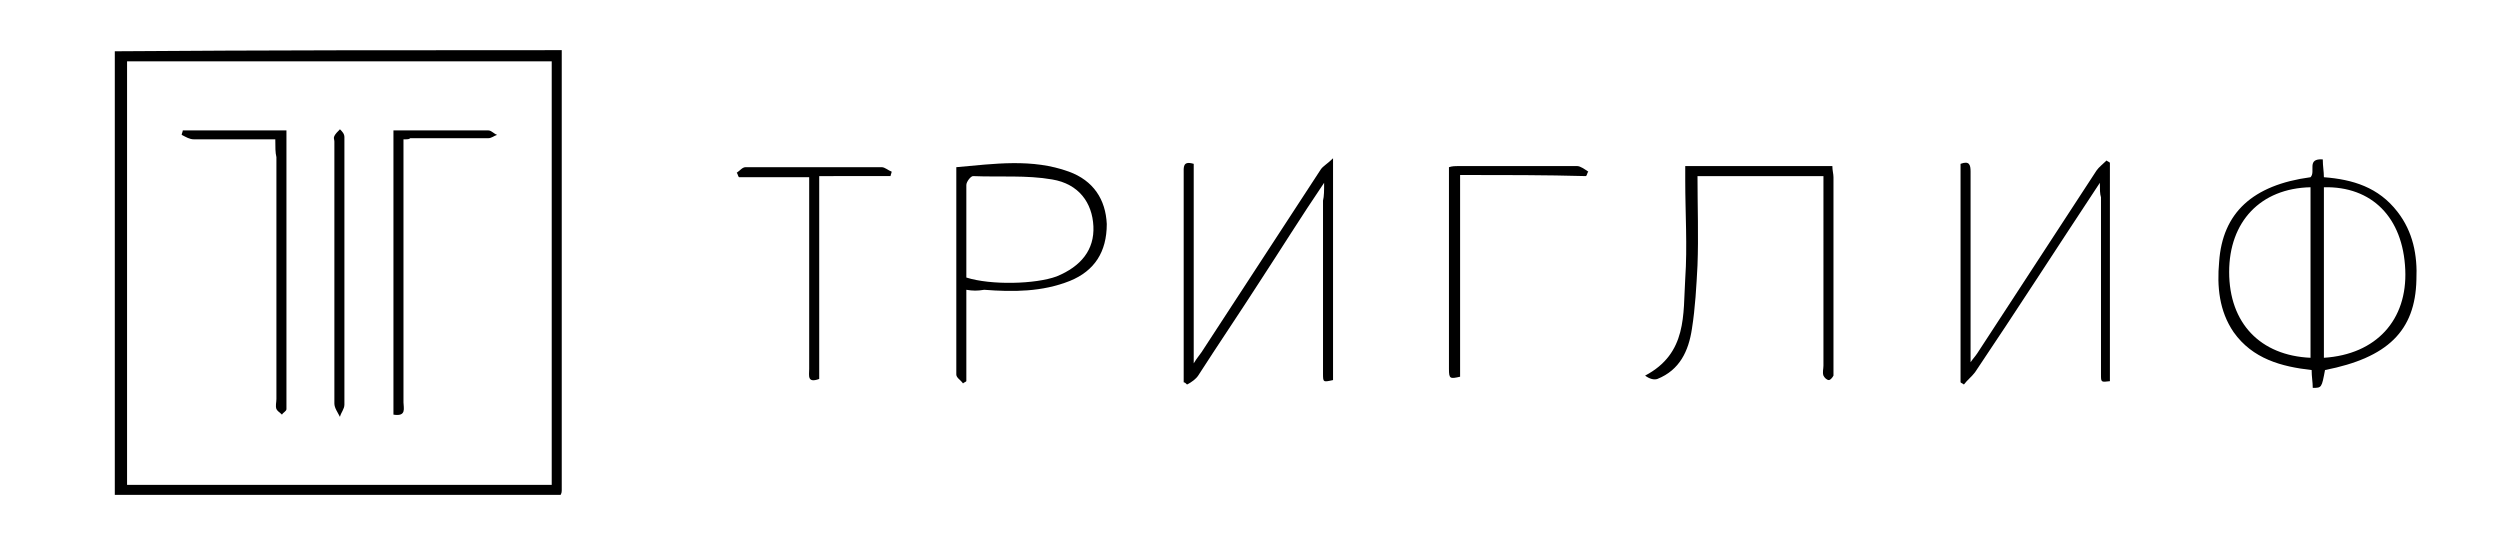 <?xml version="1.0" encoding="UTF-8"?> <svg xmlns="http://www.w3.org/2000/svg" xmlns:xlink="http://www.w3.org/1999/xlink" version="1.1" id="Слой_1" x="0px" y="0px" viewBox="0 0 224.3 49.6" style="enable-background:new 0 0 224.3 49.6;" xml:space="preserve"> <g> <g> <path d="M50.4,4.5c0,0.8,0,1.5,0,2.3c0,12.4,0,24.8,0,37.2c0,0.1,0,0.2-0.1,0.4c-13.3,0-26.7,0-40,0c0-13.3,0-26.5,0-39.8 C23.7,4.5,37.1,4.5,50.4,4.5z M11.4,5.5c0,12.7,0,25.4,0,38c12.7,0,25.4,0,38.1,0c0-12.7,0-25.3,0-38C36.8,5.5,24.1,5.5,11.4,5.5z "></path> <path d="M207.3,15.9c0.5-0.5-0.4-1.7,1.1-1.6c0,0.6,0.1,1.1,0.1,1.6c2.6,0.2,4.9,0.9,6.6,3.1c1.4,1.8,1.8,3.9,1.7,6.1 c-0.1,4.6-2.6,7-8.2,8.1c-0.3,1.6-0.3,1.6-1.1,1.6c0-0.5-0.1-1-0.1-1.6c-2.7-0.3-5.3-1-7-3.4c-1.3-1.9-1.5-4.1-1.3-6.3 C199.4,19.1,202.1,16.6,207.3,15.9z M207.3,32.1c0-5.1,0-10.2,0-15.3c-4.5,0.1-7.3,3.1-7.3,7.6C200,29,202.8,31.9,207.3,32.1z M208.5,32.1c4.7-0.3,7.5-3.4,7.3-7.9c-0.2-4.7-3-7.5-7.3-7.4C208.5,21.9,208.5,27,208.5,32.1z"></path> <path d="M118.8,16.4c-2.1,3.1-3.9,6-5.8,8.9c-1.8,2.8-3.7,5.6-5.5,8.4c-0.2,0.3-0.6,0.6-1,0.8c-0.1-0.1-0.2-0.2-0.3-0.2 c0-1.8,0-3.6,0-5.5c0-4.4,0-8.8,0-13.2c0-0.6-0.1-1.2,0.9-0.9c0,5.9,0,11.8,0,17.9c0.3-0.5,0.5-0.7,0.7-1 c3.6-5.5,7.1-10.9,10.7-16.4c0.2-0.3,0.6-0.5,1.1-1c0,6.9,0,13.4,0,19.9c-0.9,0.2-0.9,0.2-0.9-0.6c0-5.2,0-10.3,0-15.5 C118.8,17.6,118.8,17.1,118.8,16.4z"></path> <path d="M188.4,16.4c-3.9,5.9-7.5,11.5-11.2,17c-0.3,0.4-0.7,0.7-1,1.1c-0.1-0.1-0.2-0.1-0.3-0.2c0-6.5,0-13.1,0-19.6 c0.8-0.3,0.9,0.1,0.9,0.7c0,5.7,0,11.4,0,17.1c0.2-0.3,0.4-0.5,0.6-0.8c3.6-5.5,7.1-10.9,10.7-16.4c0.2-0.3,0.6-0.6,0.9-0.9 c0.1,0.1,0.2,0.1,0.3,0.2c0,6.5,0,13.1,0,19.6c-0.8,0.1-0.8,0.1-0.8-0.6c0-5.3,0-10.6,0-15.9C188.4,17.4,188.4,17,188.4,16.4z"></path> <path d="M163.6,15.8c-3.8,0-7.5,0-11.3,0c0,2.7,0.1,5.4,0,8c-0.1,1.9-0.2,3.8-0.5,5.7c-0.3,2-1.1,3.7-3.1,4.5 c-0.3,0.1-0.7,0-1.1-0.3c3.8-2,3.4-5.5,3.6-8.7c0.2-2.9,0-5.9,0-8.8c0-0.4,0-0.9,0-1.3c4.5,0,8.8,0,13.2,0c0,0.4,0.1,0.7,0.1,1 c0,5.7,0,11.4,0,17.2c0,0.2,0,0.4,0,0.6c-0.1,0.2-0.3,0.4-0.4,0.4c-0.2,0-0.4-0.2-0.5-0.4c-0.1-0.3,0-0.6,0-0.9 C163.6,27.1,163.6,21.5,163.6,15.8z"></path> <path d="M86.7,26c0,2.9,0,5.6,0,8.2c-0.1,0.1-0.2,0.1-0.3,0.2c-0.2-0.3-0.6-0.5-0.6-0.8c0-6.2,0-12.3,0-18.6 c3.4-0.3,6.8-0.8,10.1,0.4c2.2,0.8,3.3,2.5,3.4,4.7c0,2.5-1.1,4.2-3.3,5.1c-2.5,1-5.1,1-7.7,0.8C87.7,26.1,87.3,26.1,86.7,26z M86.7,24.9c2.2,0.7,6.2,0.6,8.1-0.1c2.2-0.9,3.4-2.4,3.3-4.5c-0.1-2.1-1.3-3.8-3.7-4.2c-2.3-0.4-4.7-0.2-7.1-0.3 c-0.2,0-0.6,0.5-0.6,0.8C86.7,19.3,86.7,22.1,86.7,24.9z"></path> <path d="M73.5,15.8c0,6.2,0,12.2,0,18.2c-1.1,0.4-0.9-0.3-0.9-0.9c0-4.2,0-8.3,0-12.5c0-1.5,0-3.1,0-4.7c-2.1,0-4.2,0-6.3,0 c-0.1-0.1-0.1-0.3-0.2-0.4c0.3-0.2,0.5-0.5,0.8-0.5c4.1,0,8.1,0,12.2,0c0.3,0,0.6,0.3,0.9,0.4c0,0.1-0.1,0.3-0.1,0.4 C77.8,15.8,75.7,15.8,73.5,15.8z"></path> <path d="M131,15.7c0,6.2,0,12.2,0,18.1c-0.9,0.2-1,0.2-1-0.7c0-3.2,0-6.4,0-9.5c0-2.9,0-5.7,0-8.6c0.3-0.1,0.6-0.1,0.8-0.1 c3.6,0,7.1,0,10.7,0c0.3,0,0.7,0.3,1,0.5c-0.1,0.1-0.1,0.3-0.2,0.4C138.7,15.7,134.9,15.7,131,15.7z"></path> <path d="M24.7,12.5c-2.6,0-4.9,0-7.3,0c-0.4,0-0.7-0.2-1.1-0.4c0-0.1,0.1-0.3,0.1-0.4c3.1,0,6.1,0,9.3,0c0,0.5,0,0.9,0,1.3 c0,7.6,0,15.3,0,22.9c0,0.3,0,0.6,0,0.8c0,0.2-0.3,0.3-0.4,0.5c-0.2-0.2-0.4-0.3-0.5-0.5c-0.1-0.3,0-0.6,0-0.9 c0-7.2,0-14.5,0-21.7C24.7,13.7,24.7,13.2,24.7,12.5z"></path> <path d="M30.9,24.6c0,3.9,0,7.8,0,11.7c0,0.4-0.3,0.7-0.4,1.1C30.3,37,30,36.6,30,36.2c0-7.8,0-15.6,0-23.5c0-0.2-0.1-0.3,0-0.5 c0.1-0.2,0.3-0.4,0.5-0.6c0.2,0.2,0.4,0.4,0.4,0.7c0,1.6,0,3.3,0,4.9C30.9,19.7,30.9,22.1,30.9,24.6z"></path> <path d="M36.2,12.5c0,0.6,0,1,0,1.5c0,7.4,0,14.7,0,22.1c0,0.5,0.3,1.3-0.9,1.1c0-8.4,0-16.9,0-25.5c1.7,0,3.3,0,5,0 c1.2,0,2.3,0,3.5,0c0.3,0,0.5,0.3,0.8,0.4c-0.3,0.1-0.5,0.3-0.8,0.3c-2.3,0-4.6,0-7,0C36.7,12.5,36.6,12.5,36.2,12.5z"></path> </g> </g> </svg> 